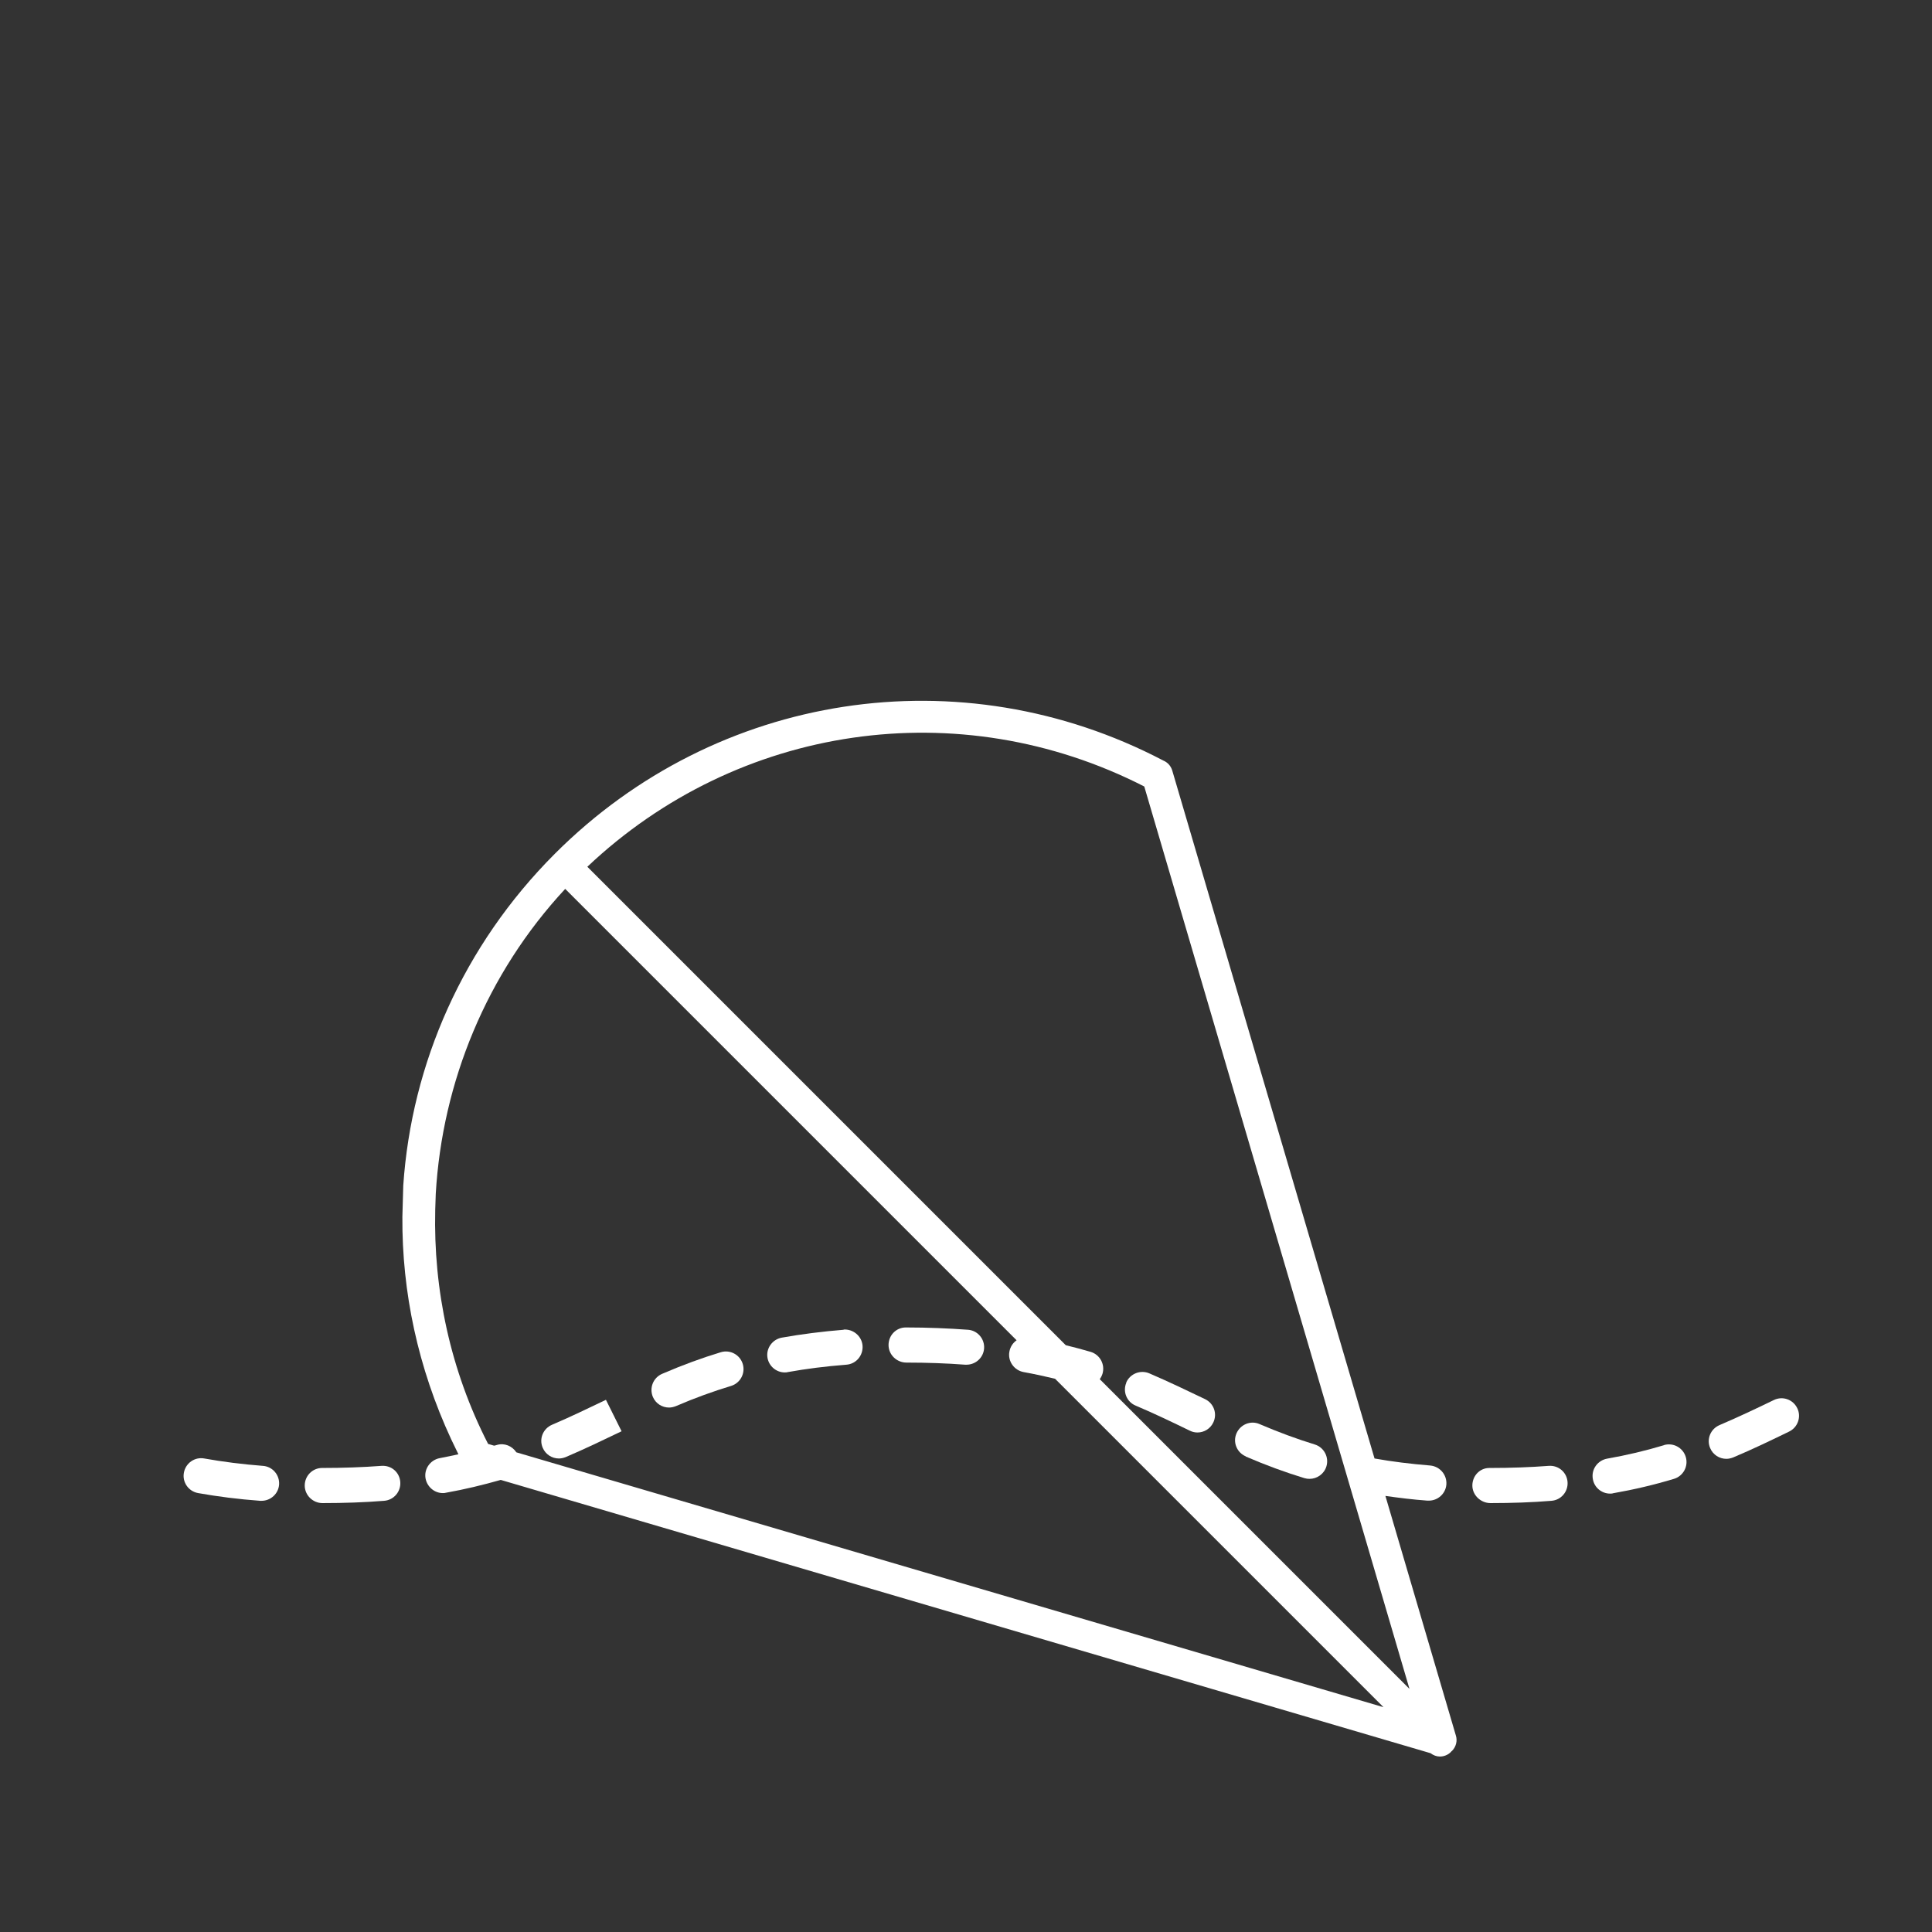 <svg xmlns="http://www.w3.org/2000/svg" viewBox="0 0 110 110" width="110" height="110" style="fill: #fff"><rect x="0" y="0" width="110" height="110" fill="#333333" stroke="none"/><path d="M78.87,85.17c.78,.11,1.57,.21,2.4,.27,.03,0,.05,0,.08,0,.52,0,.96-.4,1-.92,.04-.55-.37-1.03-.92-1.08-1.1-.09-2.17-.22-3.17-.4l-11.52-39.18c-.08-.26-.27-.46-.51-.56-11.52-6.03-25.43-3.9-34.63,5.3-5.23,5.23-8.17,11.96-8.64,18.9l-.05,1.78c-.03,4.28,.89,8.6,2.78,12.67l.41,.85c-.35,.08-.7,.15-1.06,.22-.54,.1-.91,.62-.81,1.16,.09,.48,.51,.83,.98,.83,.06,0,.12,0,.18-.02,1.07-.19,2.1-.44,3.12-.73l52.94,15.56c.16,.12,.34,.19,.53,.19,.23,0,.46-.09,.63-.26,0,0,.01-.02,.02-.03,.01-.01,.03-.02,.04-.03,.23-.23,.32-.57,.22-.88l-4.02-13.67Zm-49.47-2.48c-.24-.36-.68-.55-1.11-.42-.05,.02-.11,.03-.16,.04l-.34-.1c-2.15-4.19-3.12-8.78-3.01-13.33l.03-.91c.37-6.35,2.89-12.54,7.37-17.36l25.7,25.7c-.21,.15-.36,.37-.41,.65-.1,.54,.27,1.06,.81,1.16,.61,.11,1.2,.24,1.79,.38l18.7,18.7-49.37-14.51Zm33.21-4.16c.07-.09,.12-.19,.16-.31,.16-.53-.14-1.09-.67-1.25-.47-.14-.94-.26-1.42-.38l-27.24-27.24c8.58-8.11,21.17-9.96,31.71-4.57l15.1,51.38-17.63-17.63Z"/><path class="b" d="M41.04,76.99c-1.09,.33-2.18,.73-3.34,1.23-.51,.22-.74,.8-.53,1.31,.16,.38,.53,.61,.92,.61,.13,0,.26-.03,.39-.08,1.09-.47,2.12-.84,3.14-1.15,.53-.16,.83-.72,.67-1.25-.16-.53-.72-.83-1.25-.67Z"/><path class="b" d="M88.18,83.46c-1.05,.08-2.16,.12-3.32,.12h-.06c-.55,0-.97,.45-.97,1s.48,1,1.03,1c1.21,0,2.38-.04,3.47-.13,.55-.04,.96-.52,.92-1.07-.04-.55-.51-.96-1.07-.92Z"/><path class="b" d="M48.04,75.71c-1.22,.1-2.41,.25-3.53,.45-.54,.1-.91,.62-.81,1.16,.09,.48,.51,.82,.98,.82,.06,0,.12,0,.18-.02,1.05-.19,2.17-.33,3.33-.42,.55-.04,.96-.52,.92-1.08-.04-.55-.54-.96-1.08-.92Z"/><path class="b" d="M21.72,83.46c-1.06,.08-2.19,.12-3.36,.12h-.02c-.55,0-.99,.45-.99,1s.46,1,1.01,1c1.22,0,2.4-.04,3.51-.13,.55-.04,.96-.52,.92-1.07-.04-.55-.5-.96-1.07-.92Z"/><path class="b" d="M14.96,83.46c-1.15-.09-2.27-.23-3.33-.42-.54-.1-1.06,.26-1.16,.81-.1,.54,.26,1.06,.81,1.16,1.12,.2,2.31,.35,3.53,.44,.03,0,.05,0,.08,0,.52,0,.96-.4,1-.92,.04-.55-.37-1.03-.92-1.07Z"/><path class="b" d="M31.43,81.12c-.51,.22-.75,.8-.53,1.31,.16,.38,.53,.61,.92,.61,.13,0,.26-.03,.39-.08,1.1-.47,2.14-.97,3.18-1.47l-.89-1.79c-.99,.47-2.01,.97-3.07,1.42Z"/><path class="b" d="M55.1,75.71c-1.1-.08-2.28-.13-3.49-.13h-.04c-.55,0-.98,.45-.98,1s.46,1,1.02,1c1.16,0,2.29,.04,3.34,.12,.03,0,.05,0,.08,0,.52,0,.96-.4,1-.92,.04-.55-.37-1.03-.92-1.07Z"/><path class="b" d="M94.75,82.28c-1.06,.32-2.12,.57-3.25,.77-.54,.1-.91,.61-.81,1.16,.08,.49,.51,.83,.98,.83,.06,0,.12,0,.17-.02,1.2-.21,2.34-.48,3.47-.82,.53-.16,.83-.72,.67-1.25-.16-.53-.72-.83-1.25-.67Z"/><path class="b" d="M64.13,78.72c-.22,.51,.02,1.1,.53,1.31,1.09,.46,2.16,.98,3.09,1.43,.14,.07,.29,.1,.43,.1,.37,0,.73-.21,.9-.57,.24-.5,.03-1.09-.47-1.33-.96-.46-2.04-.98-3.18-1.47-.5-.21-1.09,.02-1.31,.53Z"/><path class="b" d="M102.33,80.18c-.24-.5-.83-.71-1.33-.47-.99,.48-2.02,.97-3.1,1.43-.51,.22-.75,.8-.53,1.31,.16,.38,.53,.61,.92,.61,.13,0,.26-.03,.39-.08,1.12-.47,2.17-.98,3.18-1.47,.5-.24,.71-.84,.47-1.33Z"/><path class="b" d="M70.93,82.93c1.16,.5,2.26,.9,3.34,1.23,.1,.03,.2,.04,.29,.04,.43,0,.83-.28,.96-.71,.16-.53-.14-1.09-.67-1.25-1.01-.31-2.04-.69-3.14-1.16-.5-.22-1.09,.02-1.31,.53-.22,.51,.02,1.09,.53,1.31Z"/></svg>